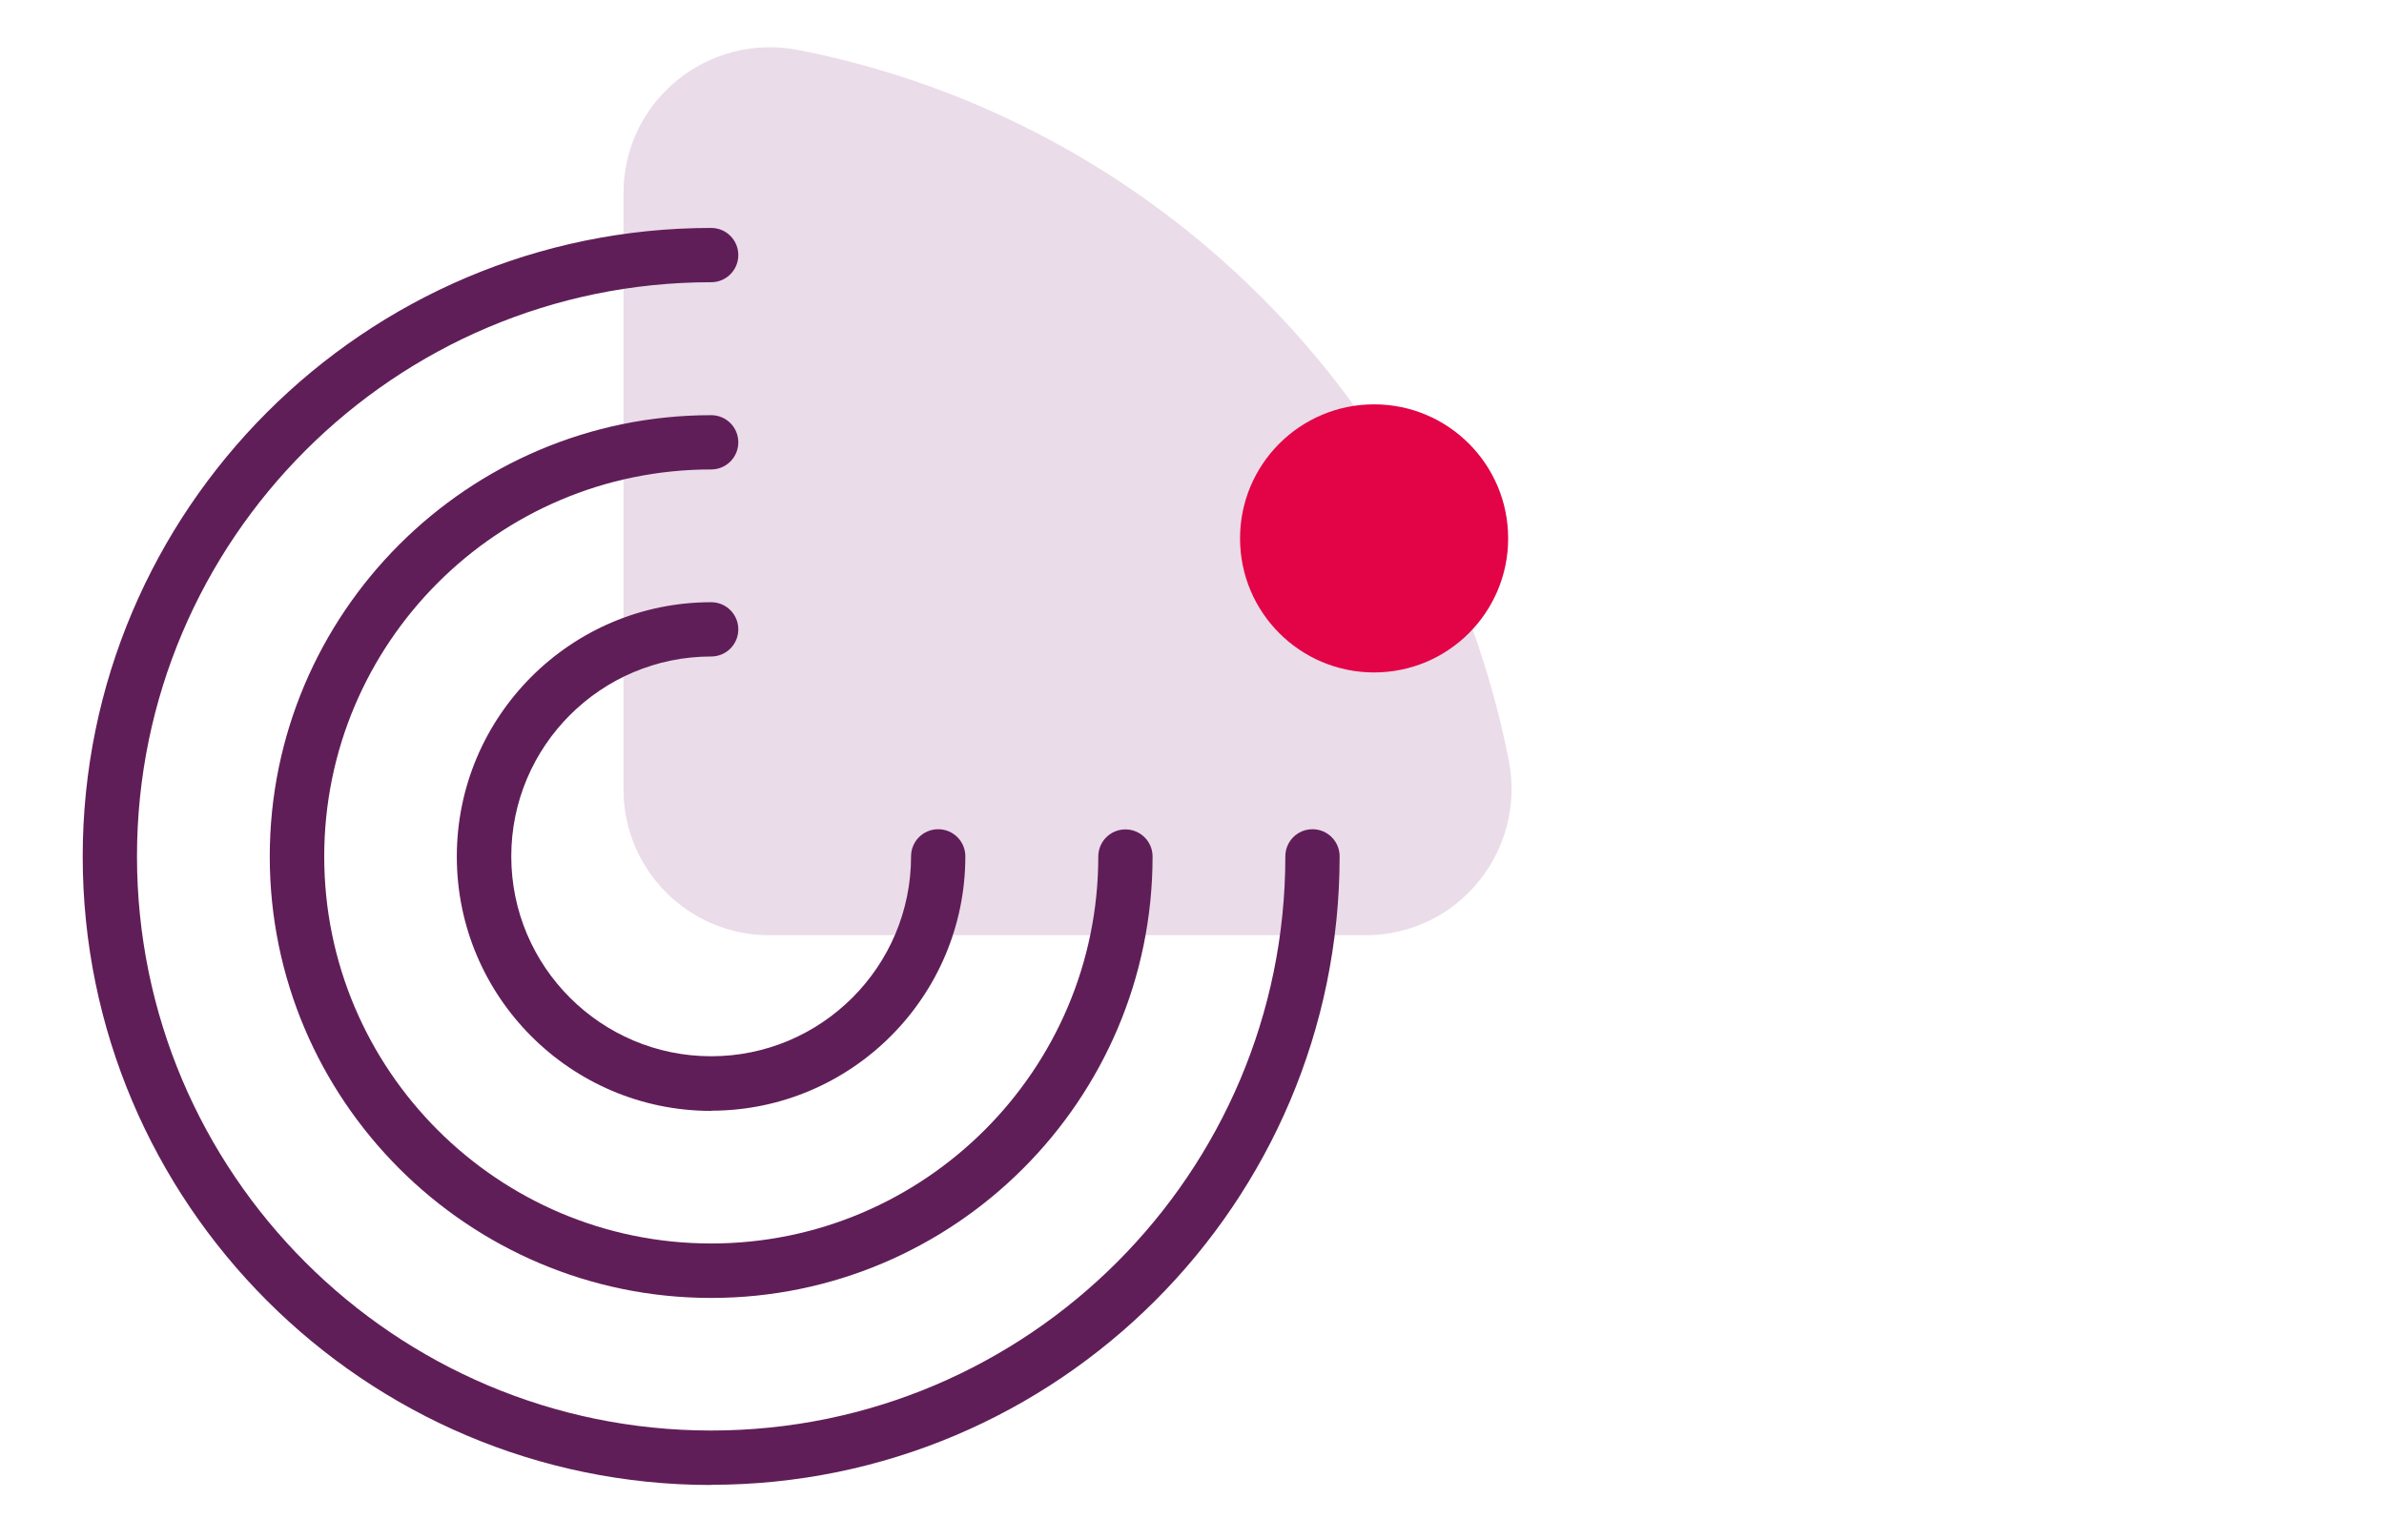 <?xml version="1.0" encoding="UTF-8"?><svg id="Calque_1" xmlns="http://www.w3.org/2000/svg" viewBox="0 0 130 84"><defs><style>.cls-1{fill:#601e58;}.cls-1,.cls-2,.cls-3{stroke-width:0px;}.cls-2{fill:#e30347;}.cls-3{fill:#985092;isolation:isolate;opacity:.2;}</style></defs><path class="cls-3" d="m34,10.53v32.52c0,4.39,3.56,7.95,7.95,7.95h32.52c5.03,0,8.78-4.61,7.8-9.55C78.44,21.94,63.06,6.56,43.55,2.73c-4.94-.97-9.55,2.77-9.55,7.8Z"/><circle id="Ellipse_251" class="cls-2" cx="74.93" cy="29.36" r="7.31"/><path class="cls-1" d="m38.78,80.98c-18.9,0-34.27-15.38-34.27-34.27S19.88,12.43,38.78,12.43c.82,0,1.48.66,1.48,1.48s-.66,1.48-1.48,1.48c-17.26,0-31.31,14.04-31.31,31.31s14.04,31.31,31.31,31.31,31.31-14.04,31.31-31.31c0-.82.66-1.48,1.48-1.48s1.48.66,1.48,1.48c0,18.9-15.38,34.27-34.28,34.27Z"/><path class="cls-1" d="m38.78,70.78c-13.27,0-24.07-10.8-24.07-24.07s10.8-24.07,24.07-24.07c.82,0,1.48.66,1.48,1.48s-.66,1.48-1.48,1.48c-11.64,0-21.1,9.47-21.1,21.11s9.47,21.1,21.1,21.1,21.11-9.47,21.11-21.1c0-.82.66-1.48,1.48-1.48s1.48.66,1.48,1.48c0,13.27-10.8,24.07-24.07,24.07Z"/><path class="cls-1" d="m38.78,60.58c-7.65,0-13.87-6.22-13.87-13.87s6.22-13.87,13.87-13.87c.82,0,1.48.66,1.48,1.48s-.66,1.48-1.48,1.48c-6.01,0-10.9,4.89-10.9,10.9s4.89,10.9,10.9,10.9,10.9-4.89,10.9-10.9c0-.82.66-1.48,1.48-1.48s1.48.66,1.48,1.48c0,7.65-6.22,13.87-13.87,13.87Z"/></svg>
